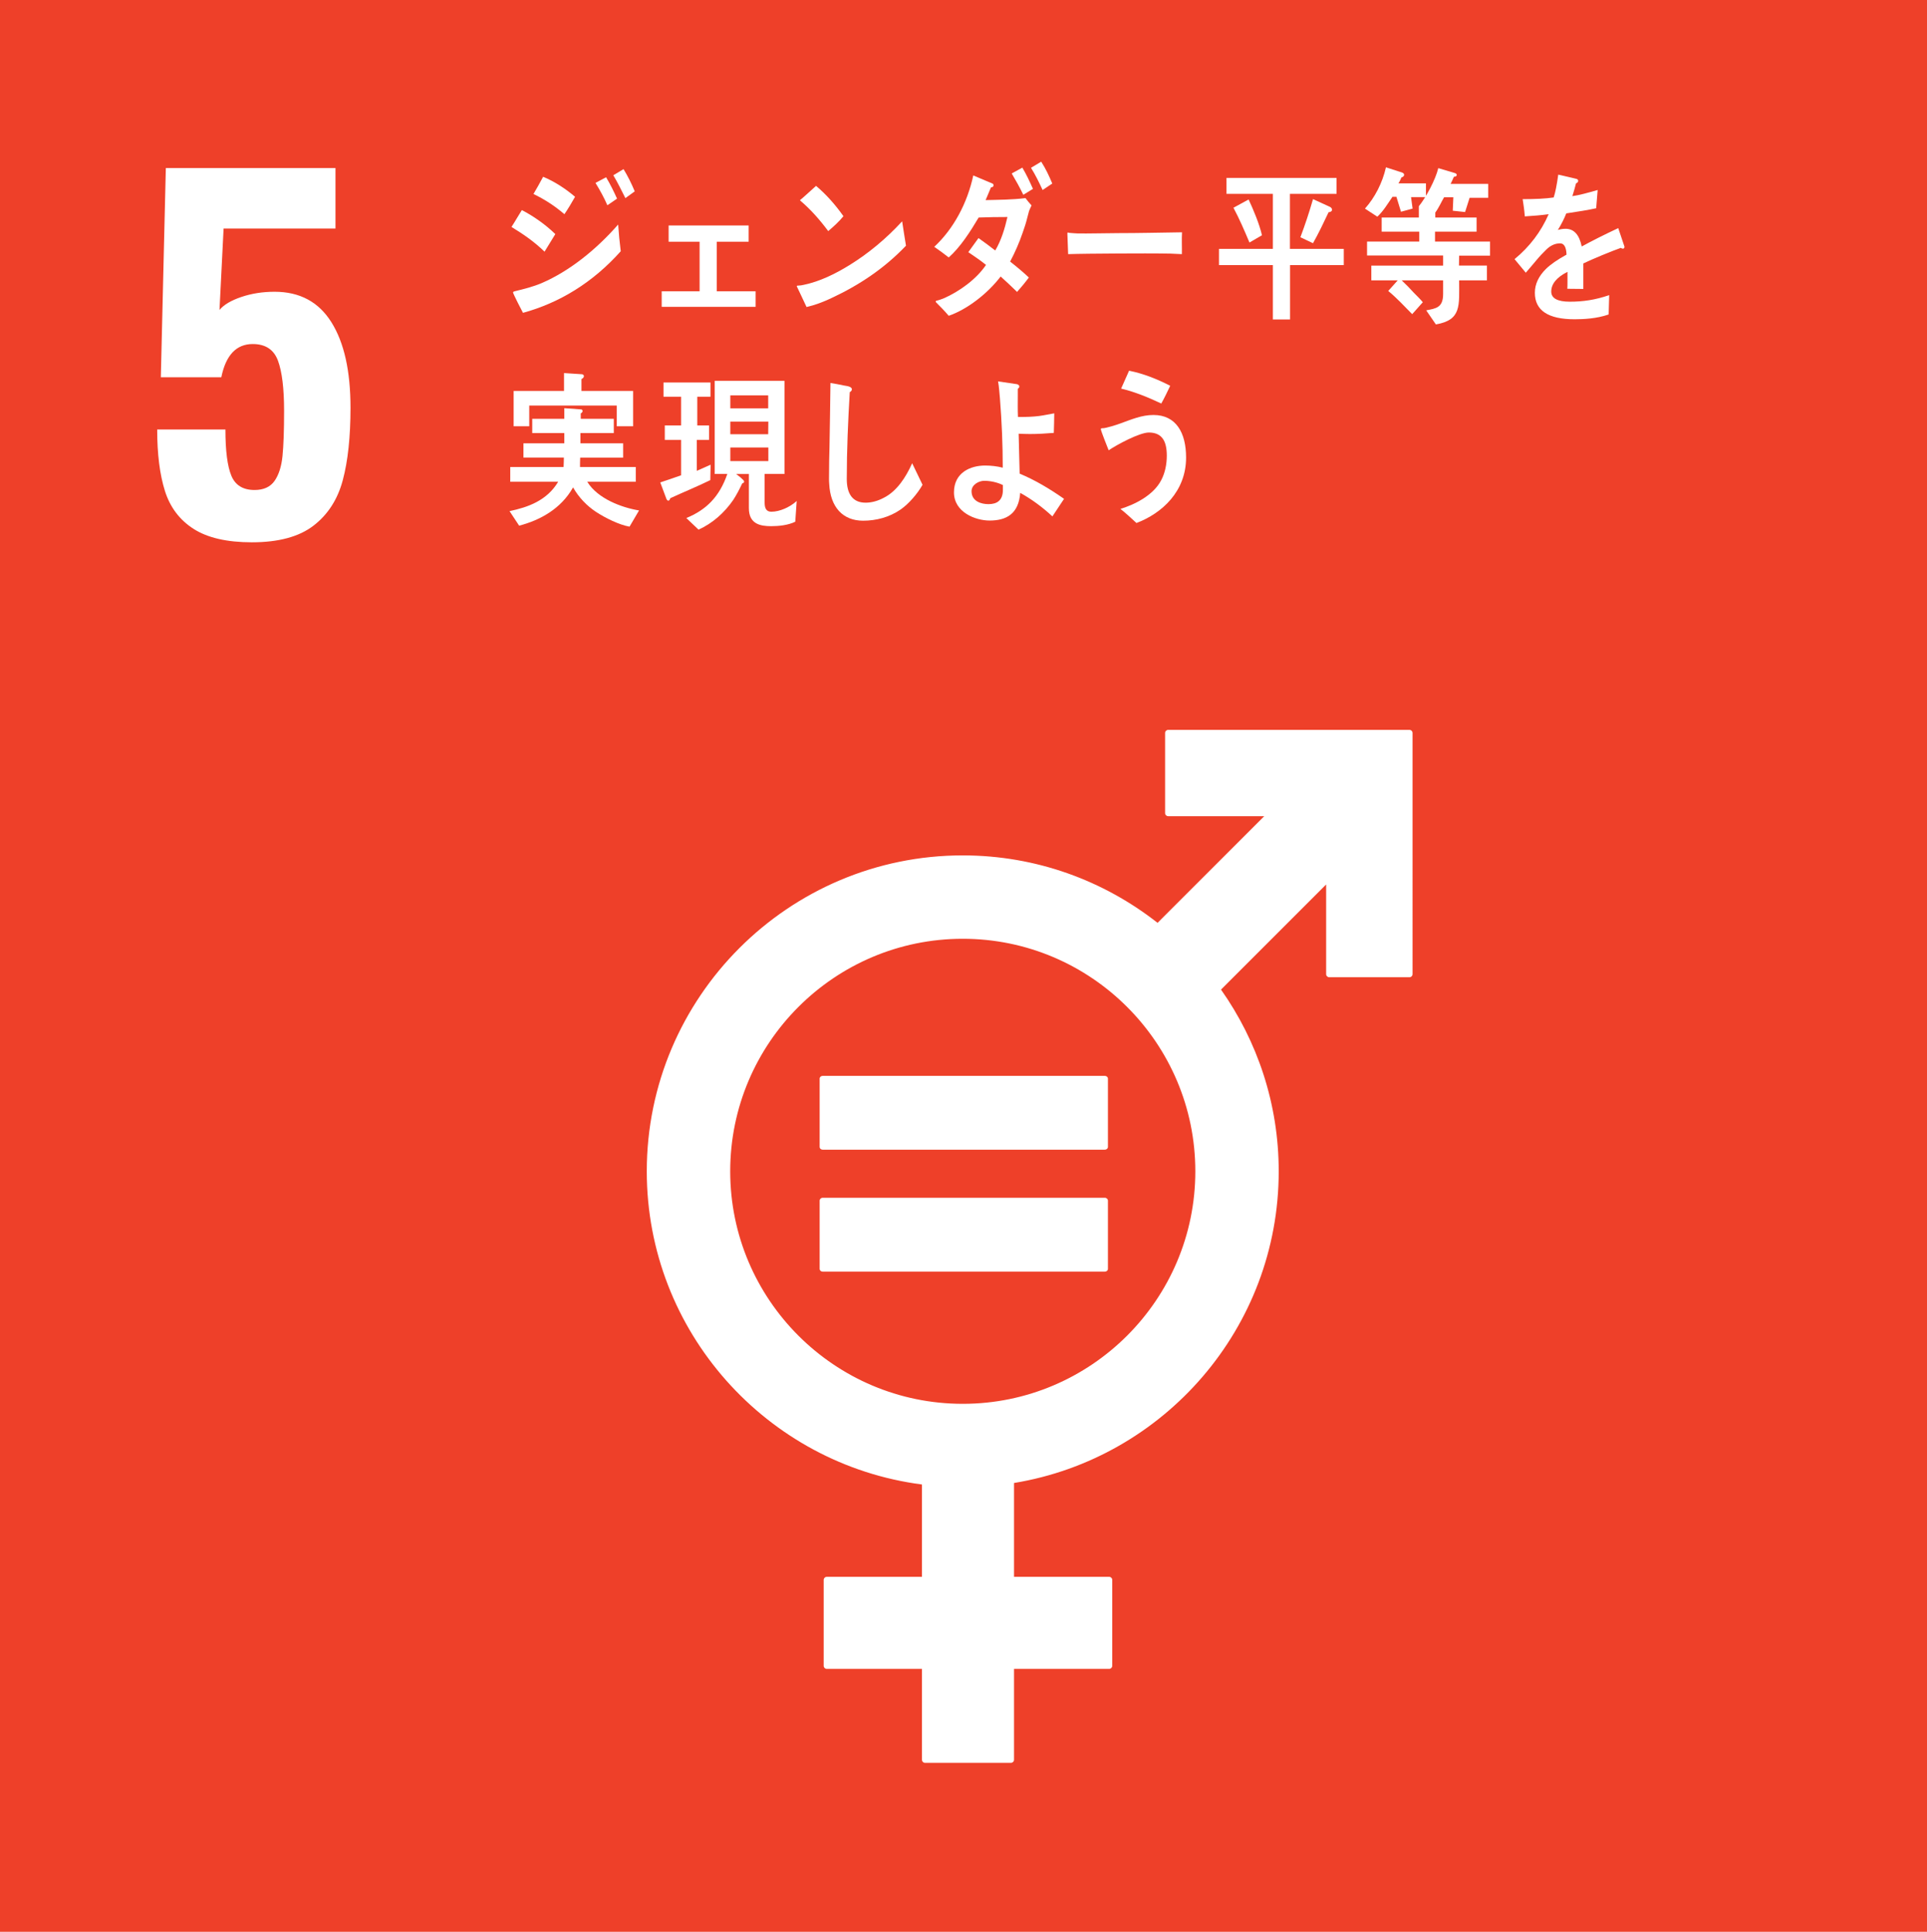 <?xml version="1.0" encoding="utf-8"?>
<!-- Generator: Adobe Illustrator 16.0.3, SVG Export Plug-In . SVG Version: 6.00 Build 0)  -->
<!DOCTYPE svg PUBLIC "-//W3C//DTD SVG 1.1//EN" "http://www.w3.org/Graphics/SVG/1.1/DTD/svg11.dtd">
<svg version="1.1" id="レイヤー_1" xmlns="http://www.w3.org/2000/svg" xmlns:xlink="http://www.w3.org/1999/xlink" x="0px"
	 y="0px" width="163.889px" height="164.332px" viewBox="0 0 163.889 164.332" enable-background="new 0 0 163.889 164.332"
	 xml:space="preserve">
<g>
	<rect fill-rule="evenodd" clip-rule="evenodd" fill="#EE4029" width="164.332" height="164.332"/>
	<path fill="#FFFFFF" d="M16.464,44.99c-1.187-0.76-1.999-1.837-2.438-3.23c-0.438-1.393-0.657-3.134-0.657-5.223h5.803
		c0,1.806,0.167,3.115,0.503,3.927c0.335,0.813,0.992,1.218,1.973,1.218c0.773,0,1.34-0.257,1.702-0.772
		c0.36-0.517,0.586-1.219,0.676-2.108s0.136-2.173,0.136-3.85c0-1.908-0.174-3.333-0.522-4.274c-0.349-0.94-1.064-1.412-2.147-1.412
		c-1.392,0-2.283,0.941-2.67,2.824h-5.144l0.425-17.795h14.429v5.146h-9.516l-0.348,6.925c0.36-0.439,0.98-0.807,1.857-1.104
		c0.876-0.296,1.818-0.444,2.824-0.444c2.14,0,3.752,0.863,4.835,2.592c1.084,1.728,1.625,4.151,1.625,7.271
		c0,2.478-0.219,4.533-0.658,6.171c-0.438,1.639-1.27,2.928-2.495,3.868c-1.225,0.941-2.972,1.412-5.242,1.412
		C19.301,46.131,17.65,45.75,16.464,44.99"/>
	<path fill="#FFFFFF" d="M119.868,62.088H99.351c-0.141,0-0.261,0.116-0.261,0.262v6.818c0,0.146,0.12,0.262,0.261,0.262h8.17
		l-9.072,9.073c-4.57-3.589-10.319-5.738-16.568-5.738c-14.816,0-26.874,12.056-26.874,26.873c0,13.644,10.222,24.934,23.405,26.642
		v7.856h-8.093c-0.15,0-0.264,0.116-0.264,0.26v7.308c0,0.145,0.114,0.261,0.264,0.261h8.093v7.731c0,0.145,0.116,0.261,0.261,0.261
		h7.304c0.145,0,0.264-0.116,0.264-0.261v-7.731h8.092c0.145,0,0.261-0.116,0.261-0.261v-7.308c0-0.144-0.116-0.26-0.261-0.26
		h-8.092v-7.984c12.75-2.092,22.512-13.181,22.512-26.514c0-5.751-1.82-11.081-4.908-15.457l8.942-8.943v7.631
		c0,0.145,0.12,0.261,0.265,0.261h6.816c0.146,0,0.267-0.116,0.267-0.261V62.35C120.135,62.204,120.014,62.088,119.868,62.088
		 M81.881,119.418c-10.907,0-19.778-8.874-19.778-19.78s8.871-19.78,19.778-19.78c10.907,0,19.78,8.874,19.78,19.78
		S92.788,119.418,81.881,119.418"/>
	<path fill="#FFFFFF" d="M93.963,91.519H69.971c-0.145,0-0.261,0.107-0.261,0.234v5.808c0,0.136,0.116,0.239,0.261,0.239h23.992
		c0.148,0,0.265-0.104,0.265-0.239v-5.808C94.228,91.626,94.111,91.519,93.963,91.519"/>
	<path fill="#FFFFFF" d="M93.963,101.89H69.971c-0.145,0-0.261,0.11-0.261,0.242v5.808c0,0.13,0.116,0.235,0.261,0.235h23.992
		c0.148,0,0.265-0.105,0.265-0.235v-5.808C94.228,102,94.111,101.89,93.963,101.89"/>
	<path fill="#FFFFFF" d="M46.313,21.409c-0.855-0.834-1.809-1.494-2.811-2.103c0.303-0.465,0.577-0.957,0.881-1.435
		c1.002,0.521,2.002,1.224,2.847,2.043L46.313,21.409z M44.48,26.612c-0.098-0.166-0.844-1.633-0.844-1.724
		c0-0.088,0.108-0.104,0.168-0.118c0.759-0.183,1.52-0.373,2.266-0.688c2.39-1.032,4.66-2.874,6.504-4.983
		c0.049,0.748,0.121,1.511,0.219,2.274C50.415,24.038,47.59,25.758,44.48,26.612 M48.002,18.221
		c-0.821-0.705-1.69-1.267-2.631-1.719c0.291-0.478,0.554-0.97,0.822-1.464c0.953,0.394,1.894,1.002,2.715,1.703
		C48.618,17.25,48.329,17.743,48.002,18.221 M51.657,17.461c-0.288-0.662-0.639-1.296-1.012-1.902l0.903-0.479
		c0.349,0.578,0.652,1.199,0.931,1.818L51.657,17.461z M53.189,16.854c-0.328-0.646-0.654-1.322-1.027-1.945l0.869-0.521
		c0.363,0.591,0.676,1.226,0.953,1.89L53.189,16.854z"/>
	<polygon fill="#FFFFFF" points="56.277,26.102 56.277,24.778 59.5,24.778 59.5,20.563 56.867,20.563 56.867,19.18 63.672,19.18 
		63.672,20.563 60.958,20.563 60.958,24.778 64.265,24.778 64.265,26.102 	"/>
	<path fill="#FFFFFF" d="M70.718,25.354c-0.685,0.326-1.384,0.594-2.121,0.764c-0.073-0.17-0.833-1.764-0.833-1.764
		c0-0.057,0.058-0.057,0.097-0.057c0.168,0,0.35-0.03,0.519-0.071c1.336-0.282,2.643-0.918,3.847-1.661
		c1.628-1.002,3.15-2.27,4.499-3.738c0.099,0.692,0.219,1.383,0.326,2.074C75.184,22.861,73.046,24.267,70.718,25.354 M70.44,19.66
		c-0.724-0.973-1.507-1.861-2.411-2.623c0.473-0.396,0.918-0.818,1.375-1.225c0.87,0.732,1.64,1.604,2.33,2.579
		C71.346,18.869,70.9,19.265,70.44,19.66"/>
	<path fill="#FFFFFF" d="M87.518,17.955c-0.05,0.17-0.086,0.35-0.137,0.518c-0.109,0.453-0.251,0.904-0.407,1.328
		c-0.29,0.846-0.652,1.675-1.064,2.451c0.542,0.424,1.084,0.875,1.592,1.355c-0.312,0.422-0.65,0.832-1.002,1.225
		c-0.455-0.449-0.926-0.889-1.396-1.311c-1.1,1.441-2.825,2.791-4.416,3.342c-0.339-0.395-0.702-0.775-1.076-1.143
		c-0.01-0.014-0.034-0.041-0.034-0.068c0-0.059,0.047-0.059,0.073-0.072c0.242-0.057,0.468-0.141,0.698-0.238
		c1.243-0.566,2.678-1.568,3.509-2.807c-0.481-0.395-1-0.732-1.504-1.084c0.299-0.396,0.565-0.805,0.865-1.199
		c0.483,0.338,0.955,0.691,1.424,1.057c0.51-0.859,0.808-1.848,1.039-2.848c-0.821,0-1.629,0.012-2.449,0.043
		c-0.7,1.184-1.557,2.523-2.545,3.396c-0.4-0.309-0.809-0.619-1.231-0.904c1.637-1.52,2.811-3.705,3.319-6.072l1.626,0.689
		c0.049,0.014,0.098,0.07,0.098,0.155c0,0.125-0.135,0.171-0.219,0.171c-0.156,0.365-0.301,0.732-0.457,1.084
		c1.133-0.029,2.256-0.029,3.391-0.17c0.166,0.215,0.325,0.422,0.516,0.621C87.66,17.629,87.576,17.799,87.518,17.955
		 M87.031,16.572c-0.297-0.621-0.636-1.225-0.986-1.816l0.904-0.496c0.336,0.564,0.627,1.186,0.903,1.807L87.031,16.572z
		 M88.674,16.164c-0.303-0.648-0.615-1.297-0.99-1.889l0.869-0.521c0.373,0.578,0.674,1.213,0.941,1.859L88.674,16.164z"/>
	<path fill="#FFFFFF" d="M100.518,21.619c-0.688-0.043-1.28-0.057-1.833-0.057c-0.641-0.014-6.311,0-7.841,0.057
		c-0.022-0.564-0.05-1.283-0.063-1.705c-0.014-0.211,0.084-0.113,0.158-0.106c0.203,0.028,0.592,0.041,0.7,0.05
		c0.733,0.02,2.618-0.027,3.46-0.027c1.75,0,3.477-0.043,5.43-0.07C100.493,20.322,100.53,21.055,100.518,21.619"/>
	<path fill="#FFFFFF" d="M109.716,22.551v4.623h-1.46v-4.623h-4.582v-1.383h4.582v-4.679h-3.944v-1.353h9.36v1.353h-3.967v4.679
		h4.582v1.383H109.716z M106.266,20.631c-0.423-1-0.856-2.016-1.362-2.959l1.289-0.703c0.408,0.873,0.918,2.086,1.135,3.043
		L106.266,20.631z M112.996,18.051c-0.42,0.892-0.844,1.779-1.326,2.638l-1.073-0.507c0.397-1.057,0.759-2.143,1.073-3.243
		l1.449,0.663c0.081,0.044,0.17,0.128,0.17,0.24C113.289,17.996,113.094,18.051,112.996,18.051"/>
	<path fill="#FFFFFF" d="M120.008,16.769l0.131,0.976l-0.987,0.268l-0.388-1.27h-0.337c-0.396,0.578-0.783,1.229-1.288,1.69
		l-1.051-0.688c0.845-0.945,1.484-2.187,1.785-3.512l1.388,0.45c0.071,0.03,0.157,0.086,0.157,0.185
		c0,0.129-0.135,0.211-0.229,0.225c-0.074,0.17-0.146,0.354-0.256,0.507h2.342v1.17H120.008z M124.098,21.746l-0.014,0.846h2.378
		v1.256h-2.364c0,2.156,0.216,3.369-1.978,3.75l-0.823-1.199c0.834-0.156,1.439-0.227,1.439-1.395v-1.156h-3.523
		c0.361,0.337,0.698,0.689,1.035,1.059c0.254,0.266,0.521,0.506,0.761,0.801l-0.904,1.016c-0.665-0.676-1.314-1.381-2.038-1.973
		l0.807-0.902h-2.244v-1.256h6.106v-0.859h-6.469v-1.184h4.44v-0.846h-3.198v-1.199h3.161v-0.959l1.461,0.199
		c0.06,0.012,0.06-0.062,0.06,0.012c0,0.1-0.049,0.281-0.121,0.311v0.438h3.512v1.199h-3.535v0.846h4.68v1.197H124.098z
		 M124.988,16.828l-0.385,1.209l-1.047-0.111l0.049-1.143h-0.787c-0.205,0.326-0.498,1.002-0.748,1.283l-1.4-0.521
		c0.602-0.735,1.423-2.268,1.654-3.242l1.424,0.423c0.058,0.015,0.146,0.071,0.146,0.155c0,0.127-0.158,0.156-0.242,0.156
		c-0.086,0.211-0.182,0.408-0.279,0.604h3.196v1.187H124.988z"/>
	<path fill="#FFFFFF" d="M138.022,21.154c-0.058,0-0.116-0.027-0.172-0.068c-0.831,0.293-2.432,0.959-3.19,1.324v2.17l-1.36-0.014
		c0.013-0.197,0.013-0.41,0.013-0.65v-0.789c-0.919,0.455-1.382,1.029-1.382,1.679c0,0.563,0.529,0.858,1.574,0.858
		c1.143,0,2.18-0.153,3.355-0.559l-0.046,1.646c-1.014,0.354-2.131,0.408-2.891,0.408c-2.255,0-3.385-0.748-3.385-2.254
		c0-0.734,0.323-1.414,0.946-2.031c0.389-0.381,0.976-0.789,1.748-1.213c-0.023-0.633-0.207-0.959-0.541-0.959
		c-0.426,0-0.818,0.17-1.186,0.535c-0.229,0.228-0.53,0.521-0.887,0.961c-0.427,0.494-0.69,0.83-0.851,1
		c-0.209-0.254-0.531-0.635-0.956-1.154c1.289-1.059,2.255-2.342,2.901-3.823c-0.61,0.086-1.29,0.142-2.028,0.187
		c-0.042-0.537-0.113-1.031-0.183-1.467c1.083,0,1.972-0.043,2.638-0.143c0.138-0.409,0.265-1.057,0.389-1.943l1.557,0.364
		c0.09,0.03,0.138,0.084,0.138,0.168c0,0.086-0.056,0.157-0.185,0.211c-0.056,0.243-0.161,0.608-0.309,1.086
		c0.528-0.067,1.311-0.278,2.151-0.521l-0.127,1.552c-0.632,0.14-1.486,0.28-2.544,0.438c-0.16,0.422-0.424,0.942-0.714,1.408
		c0.277-0.084,0.507-0.098,0.657-0.098c0.702,0,1.163,0.49,1.371,1.505c0.92-0.505,1.968-1.026,3.107-1.562l0.529,1.578
		C138.159,21.097,138.114,21.154,138.022,21.154"/>
	<path fill="#FFFFFF" d="M53.54,44.801c-0.878-0.153-2.072-0.746-2.845-1.254c-0.772-0.508-1.472-1.225-1.955-2.086
		c-1.037,1.834-2.812,2.791-4.587,3.256l-0.817-1.237c1.555-0.326,3.182-0.892,4.136-2.498h-4.076v-1.255h4.536
		c0.011-0.268,0.025-0.534,0.025-0.803h-3.438v-1.211h3.475v-0.877h-2.728v-1.209h2.728v-0.904l1.41,0.101
		c0.072,0,0.145,0.041,0.145,0.14c0,0.101-0.084,0.168-0.157,0.197v0.467h2.811v1.209h-2.837v0.877h3.632v1.211h-3.654
		c-0.014,0.269-0.014,0.535-0.014,0.803h4.742v1.255h-4.125c0.891,1.454,2.954,2.2,4.403,2.44L53.54,44.801z M52.455,36.26v-1.762
		h-7.443v1.762h-1.328v-3.002h4.285v-1.522l1.496,0.097c0.084,0,0.193,0.043,0.193,0.17c0,0.113-0.121,0.211-0.206,0.24v1.016h4.394
		v3.002H52.455z"/>
	<path fill="#FFFFFF" d="M60.411,40.842c-1.122,0.549-2.268,1.016-3.401,1.537c-0.025,0.086-0.084,0.211-0.17,0.211
		c-0.047,0-0.111-0.041-0.158-0.141l-0.528-1.41c0.588-0.197,1.18-0.394,1.772-0.607v-3.014H56.54v-1.229h1.386v-2.441h-1.495
		v-1.211h3.994v1.211h-1.123v2.441h1.001v1.229h-1.039v2.635c0.388-0.168,0.785-0.352,1.172-0.523L60.411,40.842z M67.637,44.381
		c-0.605,0.297-1.401,0.379-2.051,0.379c-0.929,0-1.895-0.182-1.895-1.535V40.32h-1.085c0.111,0.086,0.687,0.508,0.687,0.648
		c0,0.084-0.107,0.141-0.168,0.154c-0.229,0.481-0.472,0.959-0.758,1.397c-0.772,1.127-1.799,2.015-2.958,2.536l-1.038-0.986
		c1.678-0.691,2.812-1.791,3.486-3.75h-1.072v-7.923h5.934v7.923h-1.688v2.439c0,0.465,0.133,0.773,0.567,0.773
		c0.724,0,1.593-0.393,2.16-0.914L67.637,44.381z M62.112,34.737h3.222v-1.101h-3.222V34.737z M62.112,35.867v1.071h3.222
		l0.012-1.071H62.112z M62.113,39.222h3.233v-1.155h-3.233V39.222z"/>
	<path fill="#FFFFFF" d="M76.602,43.338c-0.953,0.662-2.088,0.957-3.197,0.957c-1.711,0-2.787-1.141-2.882-3.145
		c-0.025-0.266-0.013-0.535-0.013-0.803c0-0.76,0.013-1.521,0.037-2.299c0.035-1.814,0.059-3.648,0.083-5.467
		c0.373,0.055,0.76,0.127,1.135,0.211c0.154,0.029,0.326,0.043,0.47,0.1c0.098,0.041,0.216,0.1,0.216,0.225
		c0,0.114-0.093,0.198-0.179,0.239c-0.145,2.454-0.254,4.933-0.254,7.388c0,1.254,0.483,2.018,1.605,2.018
		c0.519,0,1.049-0.155,1.532-0.412c1.109-0.551,1.883-1.734,2.424-2.943l0.882,1.832C78.025,42.01,77.289,42.859,76.602,43.338"/>
	<path fill="#FFFFFF" d="M89.506,43.928c-0.846-0.787-1.764-1.463-2.738-2.002c-0.132,1.806-1.197,2.356-2.606,2.356
		c-1.195,0-3.028-0.704-3.028-2.397c0-1.69,1.411-2.283,2.642-2.283c0.506,0,1.013,0.056,1.507,0.182
		c0-1.97-0.084-3.958-0.241-5.917c-0.048-0.483-0.072-0.959-0.157-1.424l1.605,0.237c0.073,0.015,0.205,0.084,0.205,0.197
		c0,0.084-0.072,0.155-0.132,0.196v0.539c0,0.619-0.014,1.239,0.013,1.858h0.145c0.553,0,1.107-0.012,1.664-0.084
		c0.432-0.057,0.855-0.155,1.277-0.225c0,0.549-0.022,1.098-0.036,1.663c-0.675,0.056-1.361,0.097-2.038,0.097
		c-0.314,0-0.628-0.014-0.952-0.026c0.034,1.129,0.048,2.256,0.085,3.396c1.325,0.551,2.568,1.299,3.775,2.143L89.506,43.928z
		 M85.296,41.262c-0.483-0.237-1.072-0.362-1.593-0.362c-0.421,0-1.074,0.31-1.074,0.886c0,0.875,0.845,1.1,1.436,1.1
		c0.724,0,1.231-0.307,1.231-1.227V41.262z"/>
	<path fill="#FFFFFF" d="M96.654,44.49c-0.449-0.408-0.892-0.832-1.363-1.199c1.205-0.365,2.809-1.154,3.474-2.453
		c0.324-0.617,0.47-1.354,0.47-2.071c0-1.253-0.41-1.974-1.53-1.974c-0.787,0-2.703,1.029-3.415,1.51
		c-0.085-0.211-0.665-1.664-0.665-1.791c0-0.1,0.119-0.084,0.169-0.084c0.265,0,1.208-0.297,1.497-0.409
		c0.938-0.338,1.81-0.718,2.809-0.718c1.931,0,2.775,1.523,2.775,3.621C100.875,41.813,98.813,43.674,96.654,44.49 M98.765,34.326
		c-1.109-0.521-2.232-0.988-3.415-1.269c0.23-0.507,0.445-1.013,0.676-1.521c1.207,0.238,2.375,0.705,3.499,1.281
		C99.284,33.324,99.042,33.834,98.765,34.326"/>
</g>
</svg>
